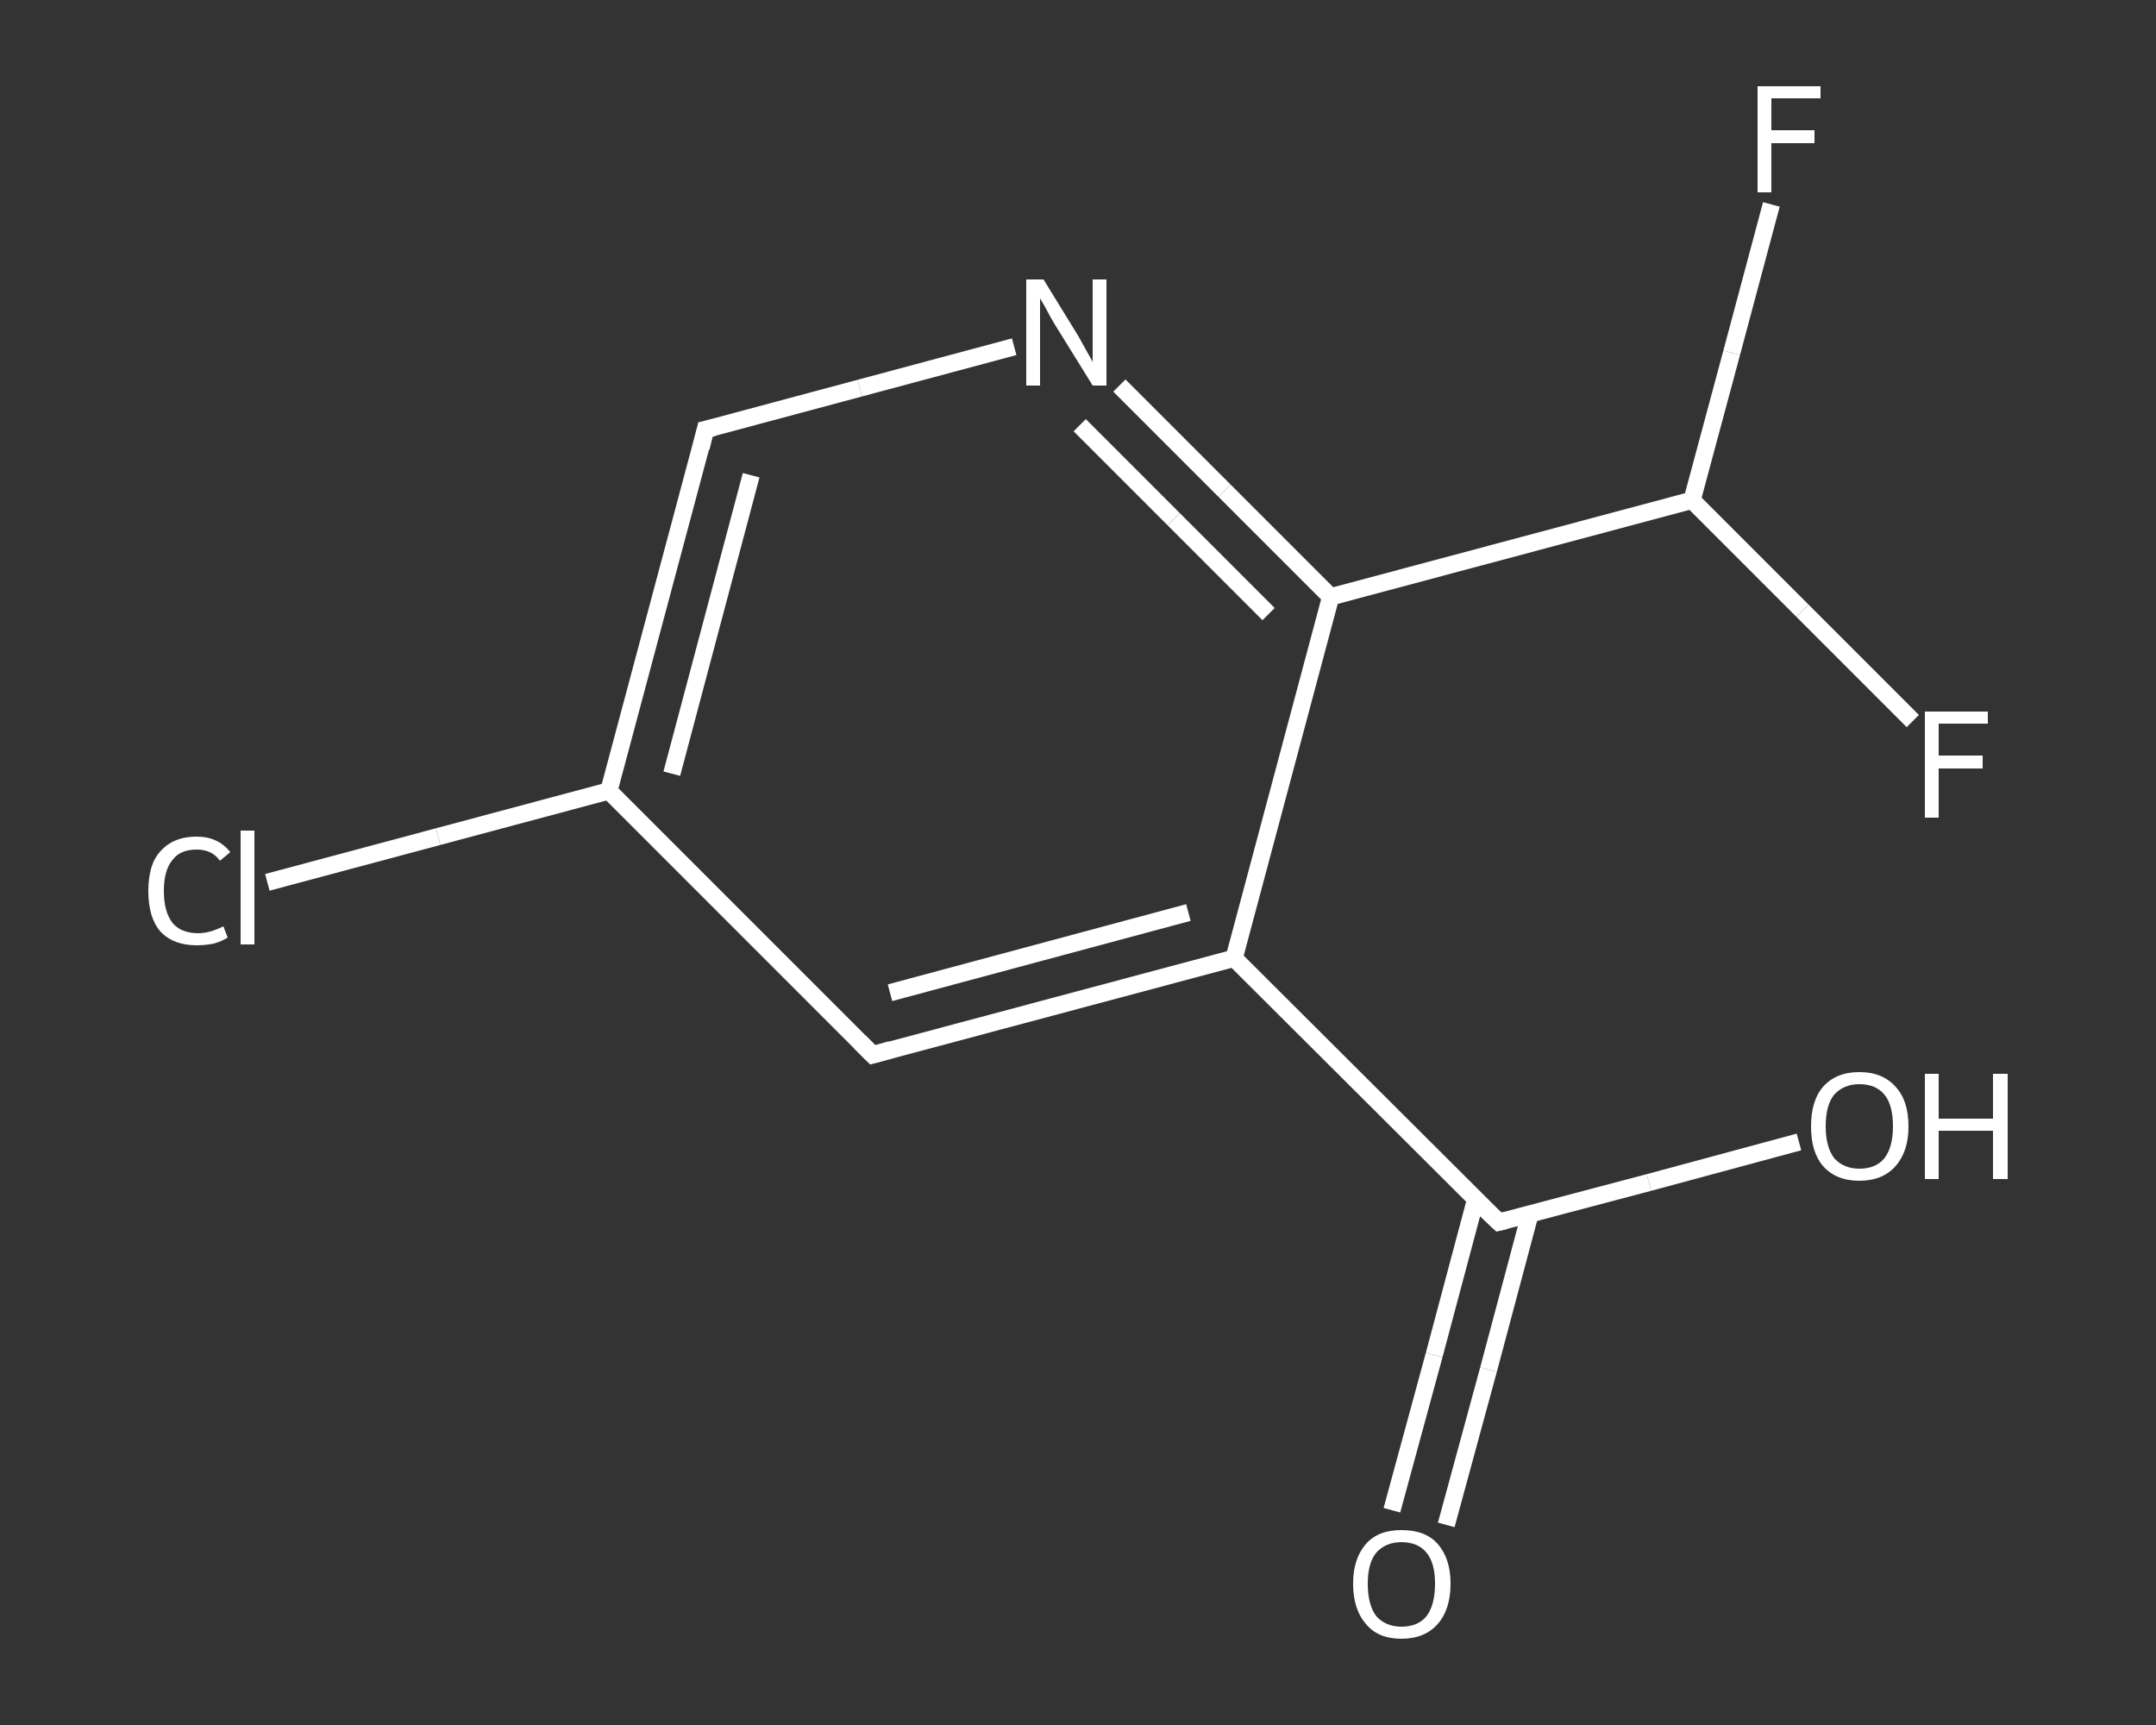 <?xml version='1.0' encoding='iso-8859-1'?>
<svg version='1.1' baseProfile='full'
              xmlns='http://www.w3.org/2000/svg'
                      xmlns:rdkit='http://www.rdkit.org/xml'
                      xmlns:xlink='http://www.w3.org/1999/xlink'
                  xml:space='preserve'
width='250px' height='200px' viewBox='0 0 250 200'>
<rect x="0" y="0" width="250" height="200" fill="#333333" stroke="none"/>
<!-- END OF HEADER -->
<rect style='opacity:1.0;fill:transparent;stroke:none' width='250.0' height='200.0' x='0.0' y='0.0'> </rect>
<path class='bond-0 atom-0 atom-1' d='M 161.4,175.1 L 166.3,157.1' style='fill:none;fill-rule:evenodd;stroke:#FFFFFF;stroke-width:2.0px;stroke-linecap:butt;stroke-linejoin:miter;stroke-opacity:1' />
<path class='bond-0 atom-0 atom-1' d='M 166.3,157.1 L 171.1,139.1' style='fill:none;fill-rule:evenodd;stroke:#FFFFFF;stroke-width:2.0px;stroke-linecap:butt;stroke-linejoin:miter;stroke-opacity:1' />
<path class='bond-0 atom-0 atom-1' d='M 167.7,176.8 L 172.6,158.8' style='fill:none;fill-rule:evenodd;stroke:#FFFFFF;stroke-width:2.0px;stroke-linecap:butt;stroke-linejoin:miter;stroke-opacity:1' />
<path class='bond-0 atom-0 atom-1' d='M 172.6,158.8 L 177.4,140.8' style='fill:none;fill-rule:evenodd;stroke:#FFFFFF;stroke-width:2.0px;stroke-linecap:butt;stroke-linejoin:miter;stroke-opacity:1' />
<path class='bond-1 atom-1 atom-2' d='M 173.8,141.7 L 191.2,137.1' style='fill:none;fill-rule:evenodd;stroke:#FFFFFF;stroke-width:2.0px;stroke-linecap:butt;stroke-linejoin:miter;stroke-opacity:1' />
<path class='bond-1 atom-1 atom-2' d='M 191.2,137.1 L 208.6,132.4' style='fill:none;fill-rule:evenodd;stroke:#FFFFFF;stroke-width:2.0px;stroke-linecap:butt;stroke-linejoin:miter;stroke-opacity:1' />
<path class='bond-2 atom-1 atom-3' d='M 173.8,141.7 L 143.1,111.1' style='fill:none;fill-rule:evenodd;stroke:#FFFFFF;stroke-width:2.0px;stroke-linecap:butt;stroke-linejoin:miter;stroke-opacity:1' />
<path class='bond-3 atom-3 atom-4' d='M 143.1,111.1 L 101.2,122.3' style='fill:none;fill-rule:evenodd;stroke:#FFFFFF;stroke-width:2.0px;stroke-linecap:butt;stroke-linejoin:miter;stroke-opacity:1' />
<path class='bond-3 atom-3 atom-4' d='M 137.8,105.8 L 103.2,115.1' style='fill:none;fill-rule:evenodd;stroke:#FFFFFF;stroke-width:2.0px;stroke-linecap:butt;stroke-linejoin:miter;stroke-opacity:1' />
<path class='bond-4 atom-4 atom-5' d='M 101.2,122.3 L 70.6,91.7' style='fill:none;fill-rule:evenodd;stroke:#FFFFFF;stroke-width:2.0px;stroke-linecap:butt;stroke-linejoin:miter;stroke-opacity:1' />
<path class='bond-5 atom-5 atom-6' d='M 70.6,91.7 L 50.8,97.0' style='fill:none;fill-rule:evenodd;stroke:#FFFFFF;stroke-width:2.0px;stroke-linecap:butt;stroke-linejoin:miter;stroke-opacity:1' />
<path class='bond-5 atom-5 atom-6' d='M 50.8,97.0 L 31.0,102.3' style='fill:none;fill-rule:evenodd;stroke:#FFFFFF;stroke-width:2.0px;stroke-linecap:butt;stroke-linejoin:miter;stroke-opacity:1' />
<path class='bond-6 atom-5 atom-7' d='M 70.6,91.7 L 81.8,49.8' style='fill:none;fill-rule:evenodd;stroke:#FFFFFF;stroke-width:2.0px;stroke-linecap:butt;stroke-linejoin:miter;stroke-opacity:1' />
<path class='bond-6 atom-5 atom-7' d='M 77.9,89.7 L 87.1,55.1' style='fill:none;fill-rule:evenodd;stroke:#FFFFFF;stroke-width:2.0px;stroke-linecap:butt;stroke-linejoin:miter;stroke-opacity:1' />
<path class='bond-7 atom-7 atom-8' d='M 81.8,49.8 L 99.7,45.0' style='fill:none;fill-rule:evenodd;stroke:#FFFFFF;stroke-width:2.0px;stroke-linecap:butt;stroke-linejoin:miter;stroke-opacity:1' />
<path class='bond-7 atom-7 atom-8' d='M 99.7,45.0 L 117.6,40.2' style='fill:none;fill-rule:evenodd;stroke:#FFFFFF;stroke-width:2.0px;stroke-linecap:butt;stroke-linejoin:miter;stroke-opacity:1' />
<path class='bond-8 atom-8 atom-9' d='M 129.8,44.7 L 142.0,56.9' style='fill:none;fill-rule:evenodd;stroke:#FFFFFF;stroke-width:2.0px;stroke-linecap:butt;stroke-linejoin:miter;stroke-opacity:1' />
<path class='bond-8 atom-8 atom-9' d='M 142.0,56.9 L 154.3,69.2' style='fill:none;fill-rule:evenodd;stroke:#FFFFFF;stroke-width:2.0px;stroke-linecap:butt;stroke-linejoin:miter;stroke-opacity:1' />
<path class='bond-8 atom-8 atom-9' d='M 125.2,49.3 L 136.1,60.2' style='fill:none;fill-rule:evenodd;stroke:#FFFFFF;stroke-width:2.0px;stroke-linecap:butt;stroke-linejoin:miter;stroke-opacity:1' />
<path class='bond-8 atom-8 atom-9' d='M 136.1,60.2 L 147.1,71.2' style='fill:none;fill-rule:evenodd;stroke:#FFFFFF;stroke-width:2.0px;stroke-linecap:butt;stroke-linejoin:miter;stroke-opacity:1' />
<path class='bond-9 atom-9 atom-10' d='M 154.3,69.2 L 196.2,58.0' style='fill:none;fill-rule:evenodd;stroke:#FFFFFF;stroke-width:2.0px;stroke-linecap:butt;stroke-linejoin:miter;stroke-opacity:1' />
<path class='bond-10 atom-10 atom-11' d='M 196.2,58.0 L 200.8,40.9' style='fill:none;fill-rule:evenodd;stroke:#FFFFFF;stroke-width:2.0px;stroke-linecap:butt;stroke-linejoin:miter;stroke-opacity:1' />
<path class='bond-10 atom-10 atom-11' d='M 200.8,40.9 L 205.4,23.7' style='fill:none;fill-rule:evenodd;stroke:#FFFFFF;stroke-width:2.0px;stroke-linecap:butt;stroke-linejoin:miter;stroke-opacity:1' />
<path class='bond-11 atom-10 atom-12' d='M 196.2,58.0 L 209.0,70.8' style='fill:none;fill-rule:evenodd;stroke:#FFFFFF;stroke-width:2.0px;stroke-linecap:butt;stroke-linejoin:miter;stroke-opacity:1' />
<path class='bond-11 atom-10 atom-12' d='M 209.0,70.8 L 221.8,83.6' style='fill:none;fill-rule:evenodd;stroke:#FFFFFF;stroke-width:2.0px;stroke-linecap:butt;stroke-linejoin:miter;stroke-opacity:1' />
<path class='bond-12 atom-9 atom-3' d='M 154.3,69.2 L 143.1,111.1' style='fill:none;fill-rule:evenodd;stroke:#FFFFFF;stroke-width:2.0px;stroke-linecap:butt;stroke-linejoin:miter;stroke-opacity:1' />
<path d='M 174.6,141.5 L 173.8,141.7 L 172.2,140.2' style='fill:none;stroke:#FFFFFF;stroke-width:2.0px;stroke-linecap:butt;stroke-linejoin:miter;stroke-opacity:1;' />
<path d='M 103.3,121.7 L 101.2,122.3 L 99.7,120.8' style='fill:none;stroke:#FFFFFF;stroke-width:2.0px;stroke-linecap:butt;stroke-linejoin:miter;stroke-opacity:1;' />
<path d='M 81.3,51.9 L 81.8,49.8 L 82.7,49.6' style='fill:none;stroke:#FFFFFF;stroke-width:2.0px;stroke-linecap:butt;stroke-linejoin:miter;stroke-opacity:1;' />
<path class='atom-0' d='M 156.9 183.6
Q 156.9 180.7, 158.4 179.0
Q 159.8 177.4, 162.5 177.4
Q 165.3 177.4, 166.7 179.0
Q 168.2 180.7, 168.2 183.6
Q 168.2 186.6, 166.7 188.3
Q 165.2 190.0, 162.5 190.0
Q 159.8 190.0, 158.4 188.3
Q 156.9 186.6, 156.9 183.6
M 162.5 188.6
Q 164.4 188.6, 165.4 187.4
Q 166.4 186.1, 166.4 183.6
Q 166.4 181.2, 165.4 180.0
Q 164.4 178.8, 162.5 178.8
Q 160.7 178.8, 159.6 180.0
Q 158.6 181.2, 158.6 183.6
Q 158.6 186.1, 159.6 187.4
Q 160.7 188.6, 162.5 188.6
' fill='#FFFFFF'/>
<path class='atom-2' d='M 210.0 130.6
Q 210.0 127.6, 211.4 126.0
Q 212.9 124.3, 215.6 124.3
Q 218.3 124.3, 219.8 126.0
Q 221.3 127.6, 221.3 130.6
Q 221.3 133.5, 219.8 135.2
Q 218.3 136.9, 215.6 136.9
Q 212.9 136.9, 211.4 135.2
Q 210.0 133.6, 210.0 130.6
M 215.6 135.5
Q 217.5 135.5, 218.5 134.3
Q 219.5 133.0, 219.5 130.6
Q 219.5 128.1, 218.5 126.9
Q 217.5 125.7, 215.6 125.7
Q 213.8 125.7, 212.7 126.9
Q 211.7 128.1, 211.7 130.6
Q 211.7 133.0, 212.7 134.3
Q 213.8 135.5, 215.6 135.5
' fill='#FFFFFF'/>
<path class='atom-2' d='M 223.2 124.5
L 224.8 124.5
L 224.8 129.7
L 231.1 129.7
L 231.1 124.5
L 232.8 124.5
L 232.8 136.7
L 231.1 136.7
L 231.1 131.1
L 224.8 131.1
L 224.8 136.7
L 223.2 136.7
L 223.2 124.5
' fill='#FFFFFF'/>
<path class='atom-6' d='M 17.2 103.3
Q 17.2 100.2, 18.6 98.7
Q 20.1 97.0, 22.8 97.0
Q 25.3 97.0, 26.7 98.8
L 25.5 99.8
Q 24.6 98.5, 22.8 98.5
Q 20.9 98.5, 20.0 99.7
Q 19.0 100.9, 19.0 103.3
Q 19.0 105.7, 20.0 107.0
Q 21.0 108.2, 23.0 108.2
Q 24.3 108.2, 25.9 107.4
L 26.4 108.7
Q 25.8 109.1, 24.8 109.4
Q 23.8 109.6, 22.8 109.6
Q 20.1 109.6, 18.6 108.0
Q 17.2 106.4, 17.2 103.3
' fill='#FFFFFF'/>
<path class='atom-6' d='M 27.9 96.3
L 29.5 96.3
L 29.5 109.5
L 27.9 109.5
L 27.9 96.3
' fill='#FFFFFF'/>
<path class='atom-8' d='M 121.0 32.4
L 125.0 38.9
Q 125.4 39.6, 126.0 40.7
Q 126.7 41.9, 126.7 42.0
L 126.7 32.4
L 128.3 32.4
L 128.3 44.7
L 126.7 44.7
L 122.3 37.6
Q 121.8 36.8, 121.3 35.8
Q 120.8 34.9, 120.6 34.6
L 120.6 44.7
L 119.0 44.7
L 119.0 32.4
L 121.0 32.4
' fill='#FFFFFF'/>
<path class='atom-11' d='M 203.8 10.0
L 211.1 10.0
L 211.1 11.4
L 205.4 11.4
L 205.4 15.1
L 210.4 15.1
L 210.4 16.6
L 205.4 16.6
L 205.4 22.3
L 203.8 22.3
L 203.8 10.0
' fill='#FFFFFF'/>
<path class='atom-12' d='M 223.2 82.5
L 230.5 82.5
L 230.5 83.9
L 224.8 83.9
L 224.8 87.6
L 229.9 87.6
L 229.9 89.1
L 224.8 89.1
L 224.8 94.8
L 223.2 94.8
L 223.2 82.5
' fill='#FFFFFF'/>
</svg>

